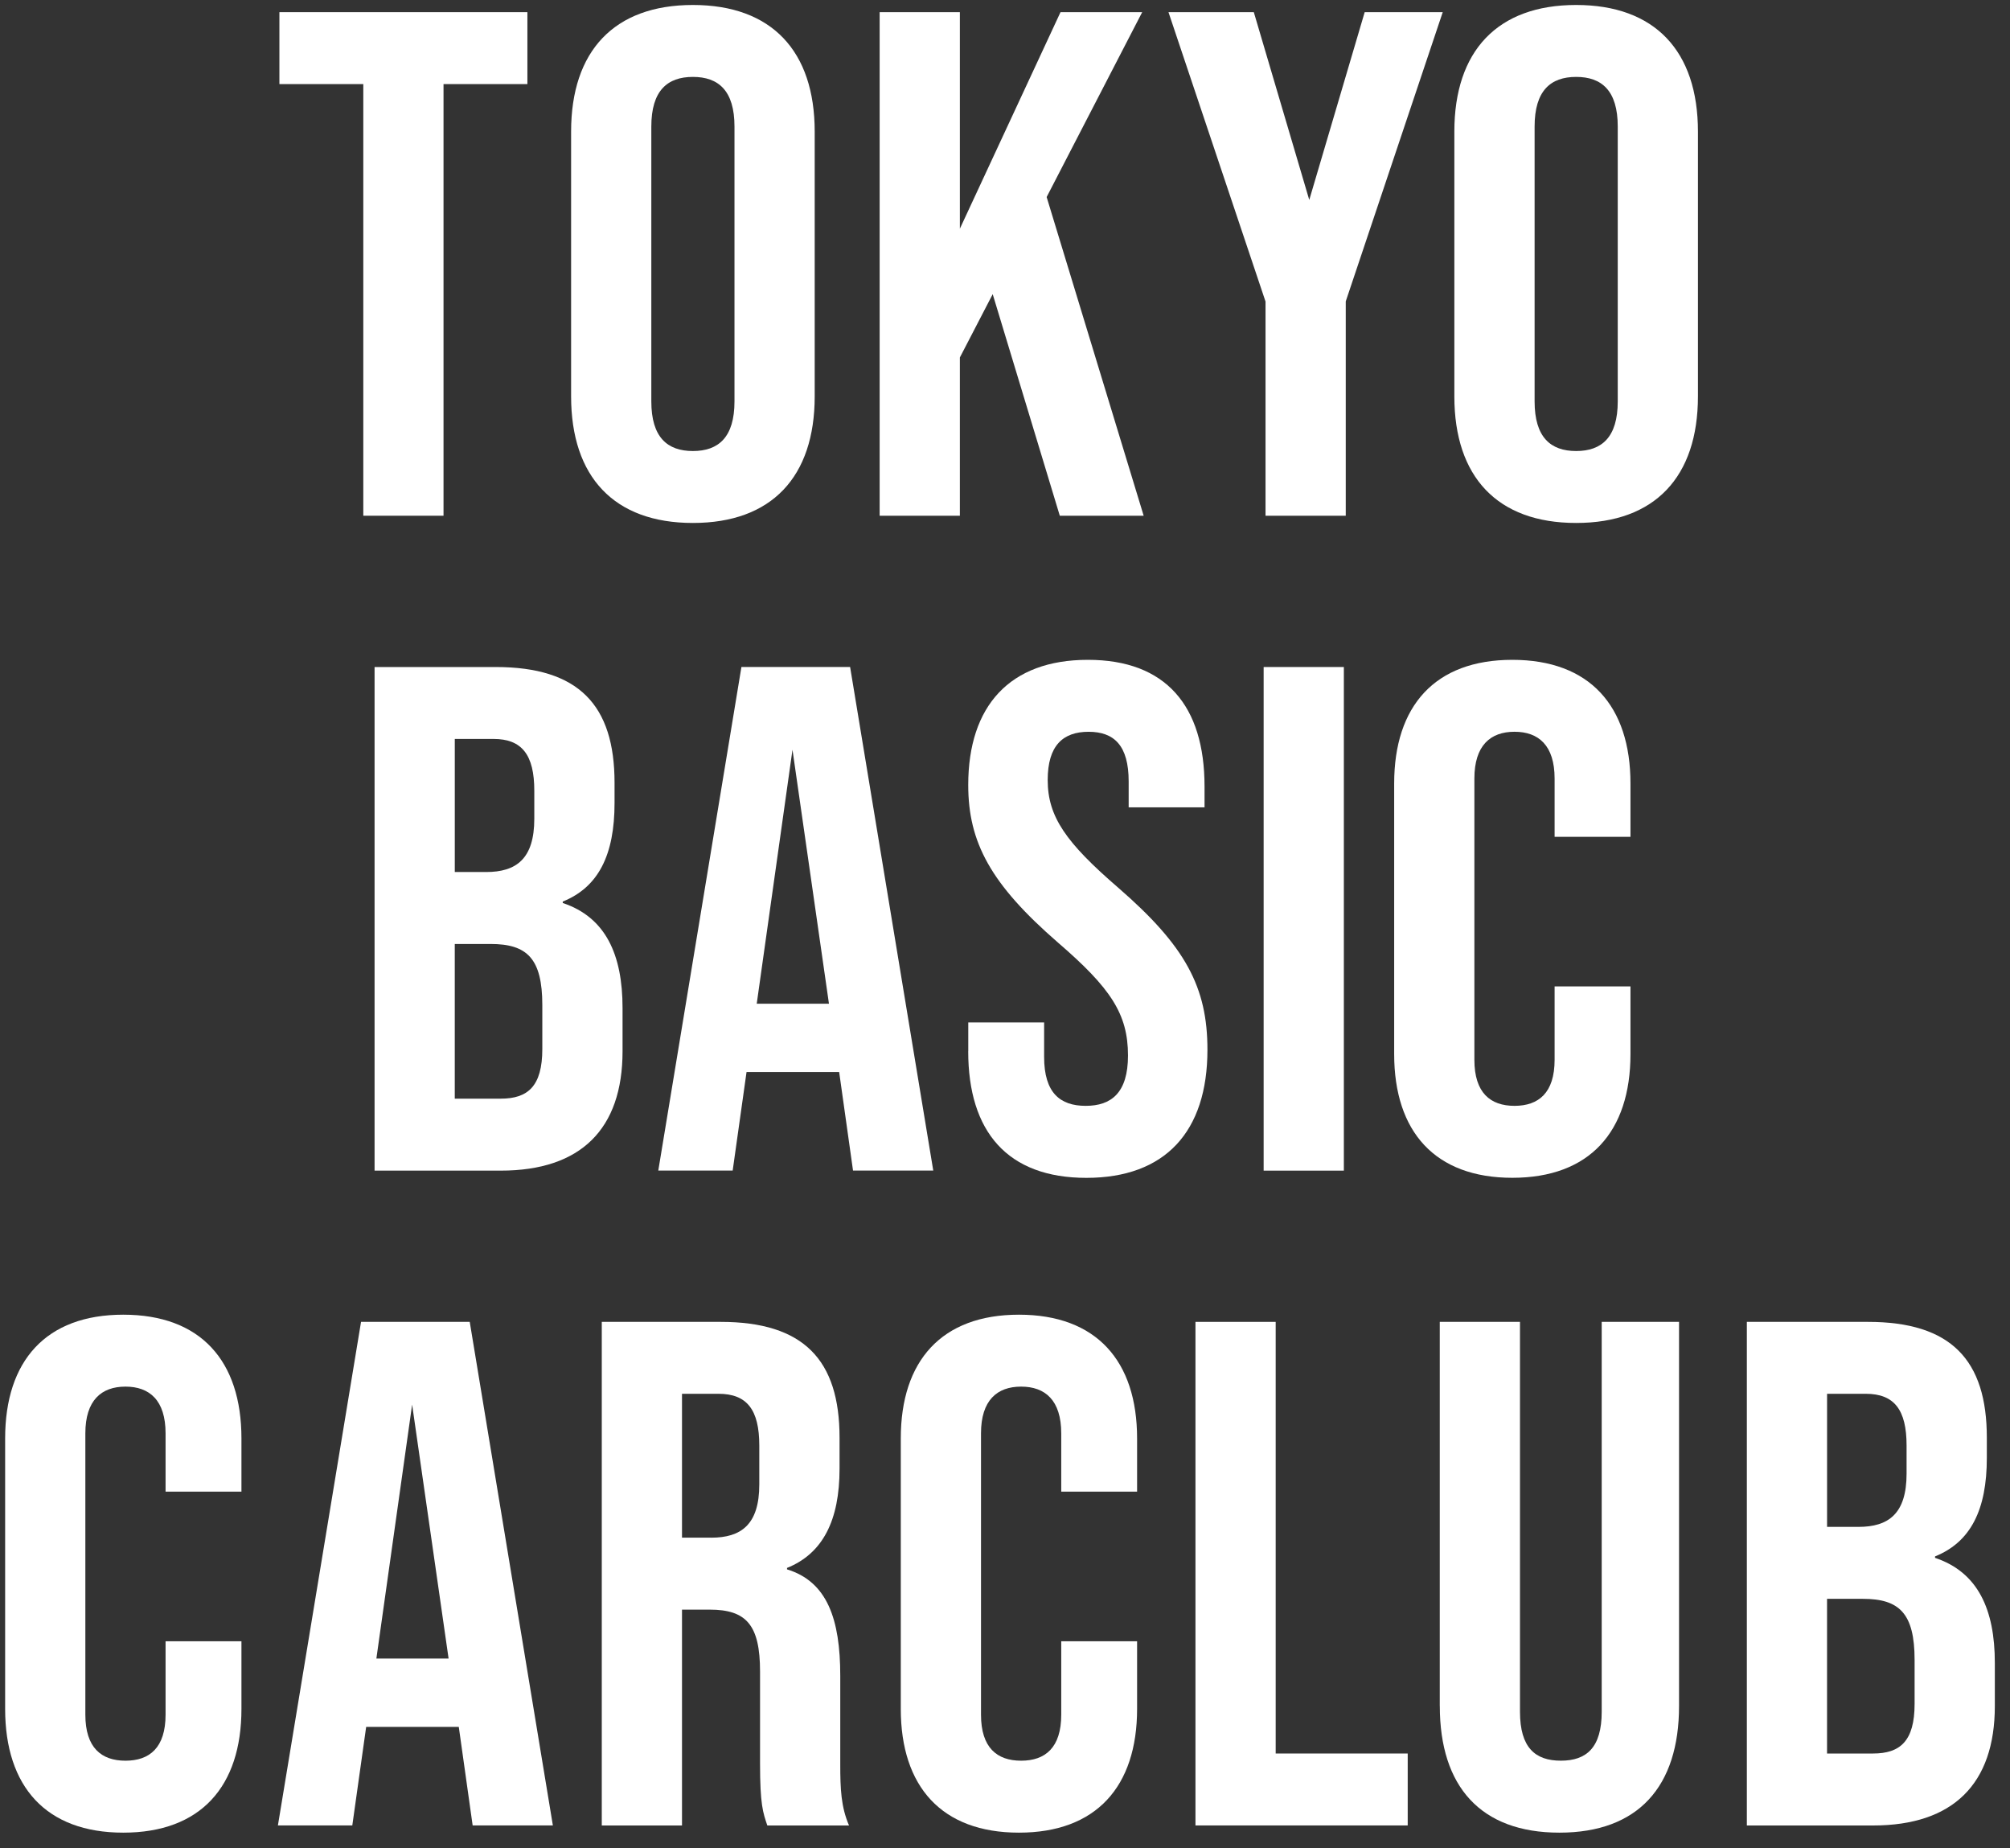 <?xml version="1.0" encoding="UTF-8"?> <svg xmlns="http://www.w3.org/2000/svg" width="99" height="91" viewBox="0 0 99 91" fill="none"><rect x="0" y="0" width="99" height="91" fill="#333333" stroke="none"/><g clip-path="url(#clip0_3_947)"><path d="M17.892 4.141H13.762V0.599H25.976V4.141H21.845V25.396H17.894V4.141H17.892Z" fill="white"></path><path d="M28.129 19.517V6.48C28.129 2.512 30.249 0.245 34.128 0.245C38.007 0.245 40.127 2.512 40.127 6.48V19.517C40.127 23.485 38.007 25.752 34.128 25.752C30.249 25.752 28.129 23.485 28.129 19.517ZM36.176 19.765V6.232C36.176 4.461 35.385 3.787 34.128 3.787C32.871 3.787 32.08 4.461 32.08 6.232V19.765C32.08 21.536 32.871 22.21 34.128 22.21C35.385 22.21 36.176 21.536 36.176 19.765Z" fill="white"></path><path d="M48.894 14.486L47.277 17.603V25.398H43.326V0.599H47.277V11.262L52.234 0.599H56.257L51.551 9.703L56.33 25.396H52.199L48.894 14.485V14.486Z" fill="white"></path><path d="M62.329 14.841L57.552 0.599H61.755L64.486 9.845L67.216 0.599H71.06L66.283 14.841V25.398H62.332V14.841H62.329Z" fill="white"></path><path d="M71.632 19.517V6.48C71.632 2.512 73.752 0.245 77.631 0.245C81.51 0.245 83.63 2.512 83.63 6.48V19.517C83.63 23.485 81.51 25.752 77.631 25.752C73.752 25.752 71.632 23.485 71.632 19.517ZM79.68 19.765V6.232C79.68 4.461 78.889 3.787 77.632 3.787C76.375 3.787 75.585 4.461 75.585 6.232V19.765C75.585 21.536 76.375 22.21 77.632 22.21C78.889 22.21 79.68 21.536 79.68 19.765Z" fill="white"></path><path d="M18.449 32.846H24.413C28.508 32.846 30.269 34.723 30.269 38.55V39.541C30.269 42.092 29.479 43.686 27.718 44.395V44.466C29.838 45.174 30.663 47.017 30.663 49.639V51.764C30.663 55.591 28.616 57.645 24.665 57.645H18.449V32.846ZM23.945 42.941C25.417 42.941 26.316 42.304 26.316 40.32V38.938C26.316 37.166 25.705 36.387 24.304 36.387H22.4V42.94H23.945V42.941ZM24.663 54.101C25.992 54.101 26.711 53.499 26.711 51.656V49.495C26.711 47.192 25.957 46.484 24.16 46.484H22.399V54.101H24.662H24.663Z" fill="white"></path><path d="M41.332 52.79H36.77L36.087 57.643H32.423L36.518 32.844H41.871L45.967 57.643H42.015L41.332 52.79ZM40.829 49.425L39.033 36.919L37.272 49.425H40.829Z" fill="white"></path><path d="M47.691 51.764V50.347H51.427V52.047C51.427 53.818 52.217 54.455 53.475 54.455C54.732 54.455 55.558 53.818 55.558 51.976C55.558 49.922 54.695 48.645 52.108 46.414C48.803 43.544 47.689 41.49 47.689 38.656C47.689 34.759 49.737 32.492 53.581 32.492C57.424 32.492 59.328 34.759 59.328 38.727V39.755H55.591V38.48C55.591 36.709 54.873 36.035 53.616 36.035C52.359 36.035 51.603 36.709 51.603 38.409C51.603 40.217 52.501 41.491 55.088 43.723C58.393 46.593 59.471 48.611 59.471 51.694C59.471 55.733 57.387 58.001 53.507 58.001C49.626 58.001 47.688 55.733 47.688 51.765L47.691 51.764Z" fill="white"></path><path d="M62.239 32.846H66.19V57.645H62.239V32.846Z" fill="white"></path><path d="M68.668 51.905V38.585C68.668 34.759 70.68 32.492 74.487 32.492C78.294 32.492 80.307 34.759 80.307 38.585V41.207H76.57V38.337C76.57 36.706 75.78 36.034 74.595 36.034C73.41 36.034 72.619 36.708 72.619 38.337V52.188C72.619 53.818 73.41 54.455 74.595 54.455C75.78 54.455 76.57 53.818 76.57 52.188V48.574H80.307V51.905C80.307 55.73 78.294 57.998 74.487 57.998C70.68 57.998 68.668 55.73 68.668 51.905Z" fill="white"></path><path d="M0.253 84.151V70.832C0.253 67.006 2.265 64.739 6.072 64.739C9.879 64.739 11.892 67.006 11.892 70.832V73.454H8.155V70.583C8.155 68.953 7.365 68.281 6.18 68.281C4.995 68.281 4.204 68.954 4.204 70.583V84.435C4.204 86.065 4.995 86.702 6.18 86.702C7.365 86.702 8.155 86.065 8.155 84.435V80.821H11.892V84.151C11.892 87.977 9.881 90.245 6.072 90.245C2.264 90.245 0.253 87.977 0.253 84.151Z" fill="white"></path><path d="M22.597 85.037H18.035L17.352 89.89H13.688L17.783 65.091H23.136L27.231 89.89H23.28L22.597 85.037ZM22.095 81.672L20.299 69.166L18.538 81.672H22.095Z" fill="white"></path><path d="M29.639 65.093H35.495C39.59 65.093 41.351 66.97 41.351 70.797V72.32C41.351 74.87 40.525 76.501 38.764 77.209V77.28C40.74 77.883 41.386 79.725 41.386 82.524V86.882C41.386 88.087 41.422 88.973 41.818 89.893H37.794C37.579 89.256 37.435 88.865 37.435 86.846V82.311C37.435 80.008 36.752 79.263 34.956 79.263H33.591V89.892H29.64V65.093H29.639ZM35.027 75.72C36.499 75.72 37.398 75.082 37.398 73.098V71.184C37.398 69.413 36.787 68.634 35.387 68.634H33.591V75.718H35.028L35.027 75.72Z" fill="white"></path><path d="M44.367 84.151V70.832C44.367 67.006 46.38 64.739 50.187 64.739C53.993 64.739 56.006 67.006 56.006 70.832V73.454H52.27V70.583C52.27 68.953 51.479 68.281 50.294 68.281C49.109 68.281 48.318 68.954 48.318 70.583V84.435C48.318 86.065 49.109 86.702 50.294 86.702C51.479 86.702 52.27 86.065 52.27 84.435V80.821H56.006V84.151C56.006 87.977 53.993 90.245 50.187 90.245C46.38 90.245 44.367 87.977 44.367 84.151Z" fill="white"></path><path d="M58.881 65.093H62.832V86.348H69.335V89.89H58.881V65.091V65.093Z" fill="white"></path><path d="M70.914 84.009V65.091H74.865V84.292C74.865 86.064 75.619 86.701 76.878 86.701C78.136 86.701 78.89 86.064 78.89 84.292V65.091H82.699V84.009C82.699 87.977 80.686 90.245 76.807 90.245C72.928 90.245 70.916 87.977 70.916 84.009H70.914Z" fill="white"></path><path d="M86.039 65.093H92.003C96.098 65.093 97.859 66.97 97.859 70.797V71.788C97.859 74.339 97.068 75.933 95.308 76.642V76.713C97.427 77.421 98.253 79.263 98.253 81.885V84.011C98.253 87.836 96.206 89.892 92.254 89.892H86.039V65.093ZM91.534 75.188C93.008 75.188 93.906 74.551 93.906 72.566V71.184C93.906 69.413 93.295 68.634 91.894 68.634H89.99V75.187H91.534V75.188ZM92.253 86.348C93.582 86.348 94.301 85.746 94.301 83.903V81.742C94.301 79.439 93.545 78.731 91.749 78.731H89.989V86.348H92.251H92.253Z" fill="white"></path></g><defs><clipPath id="clip0_3_947"><rect width="98" height="90" fill="white" transform="translate(0.253 0.245)"></rect></clipPath></defs></svg> 